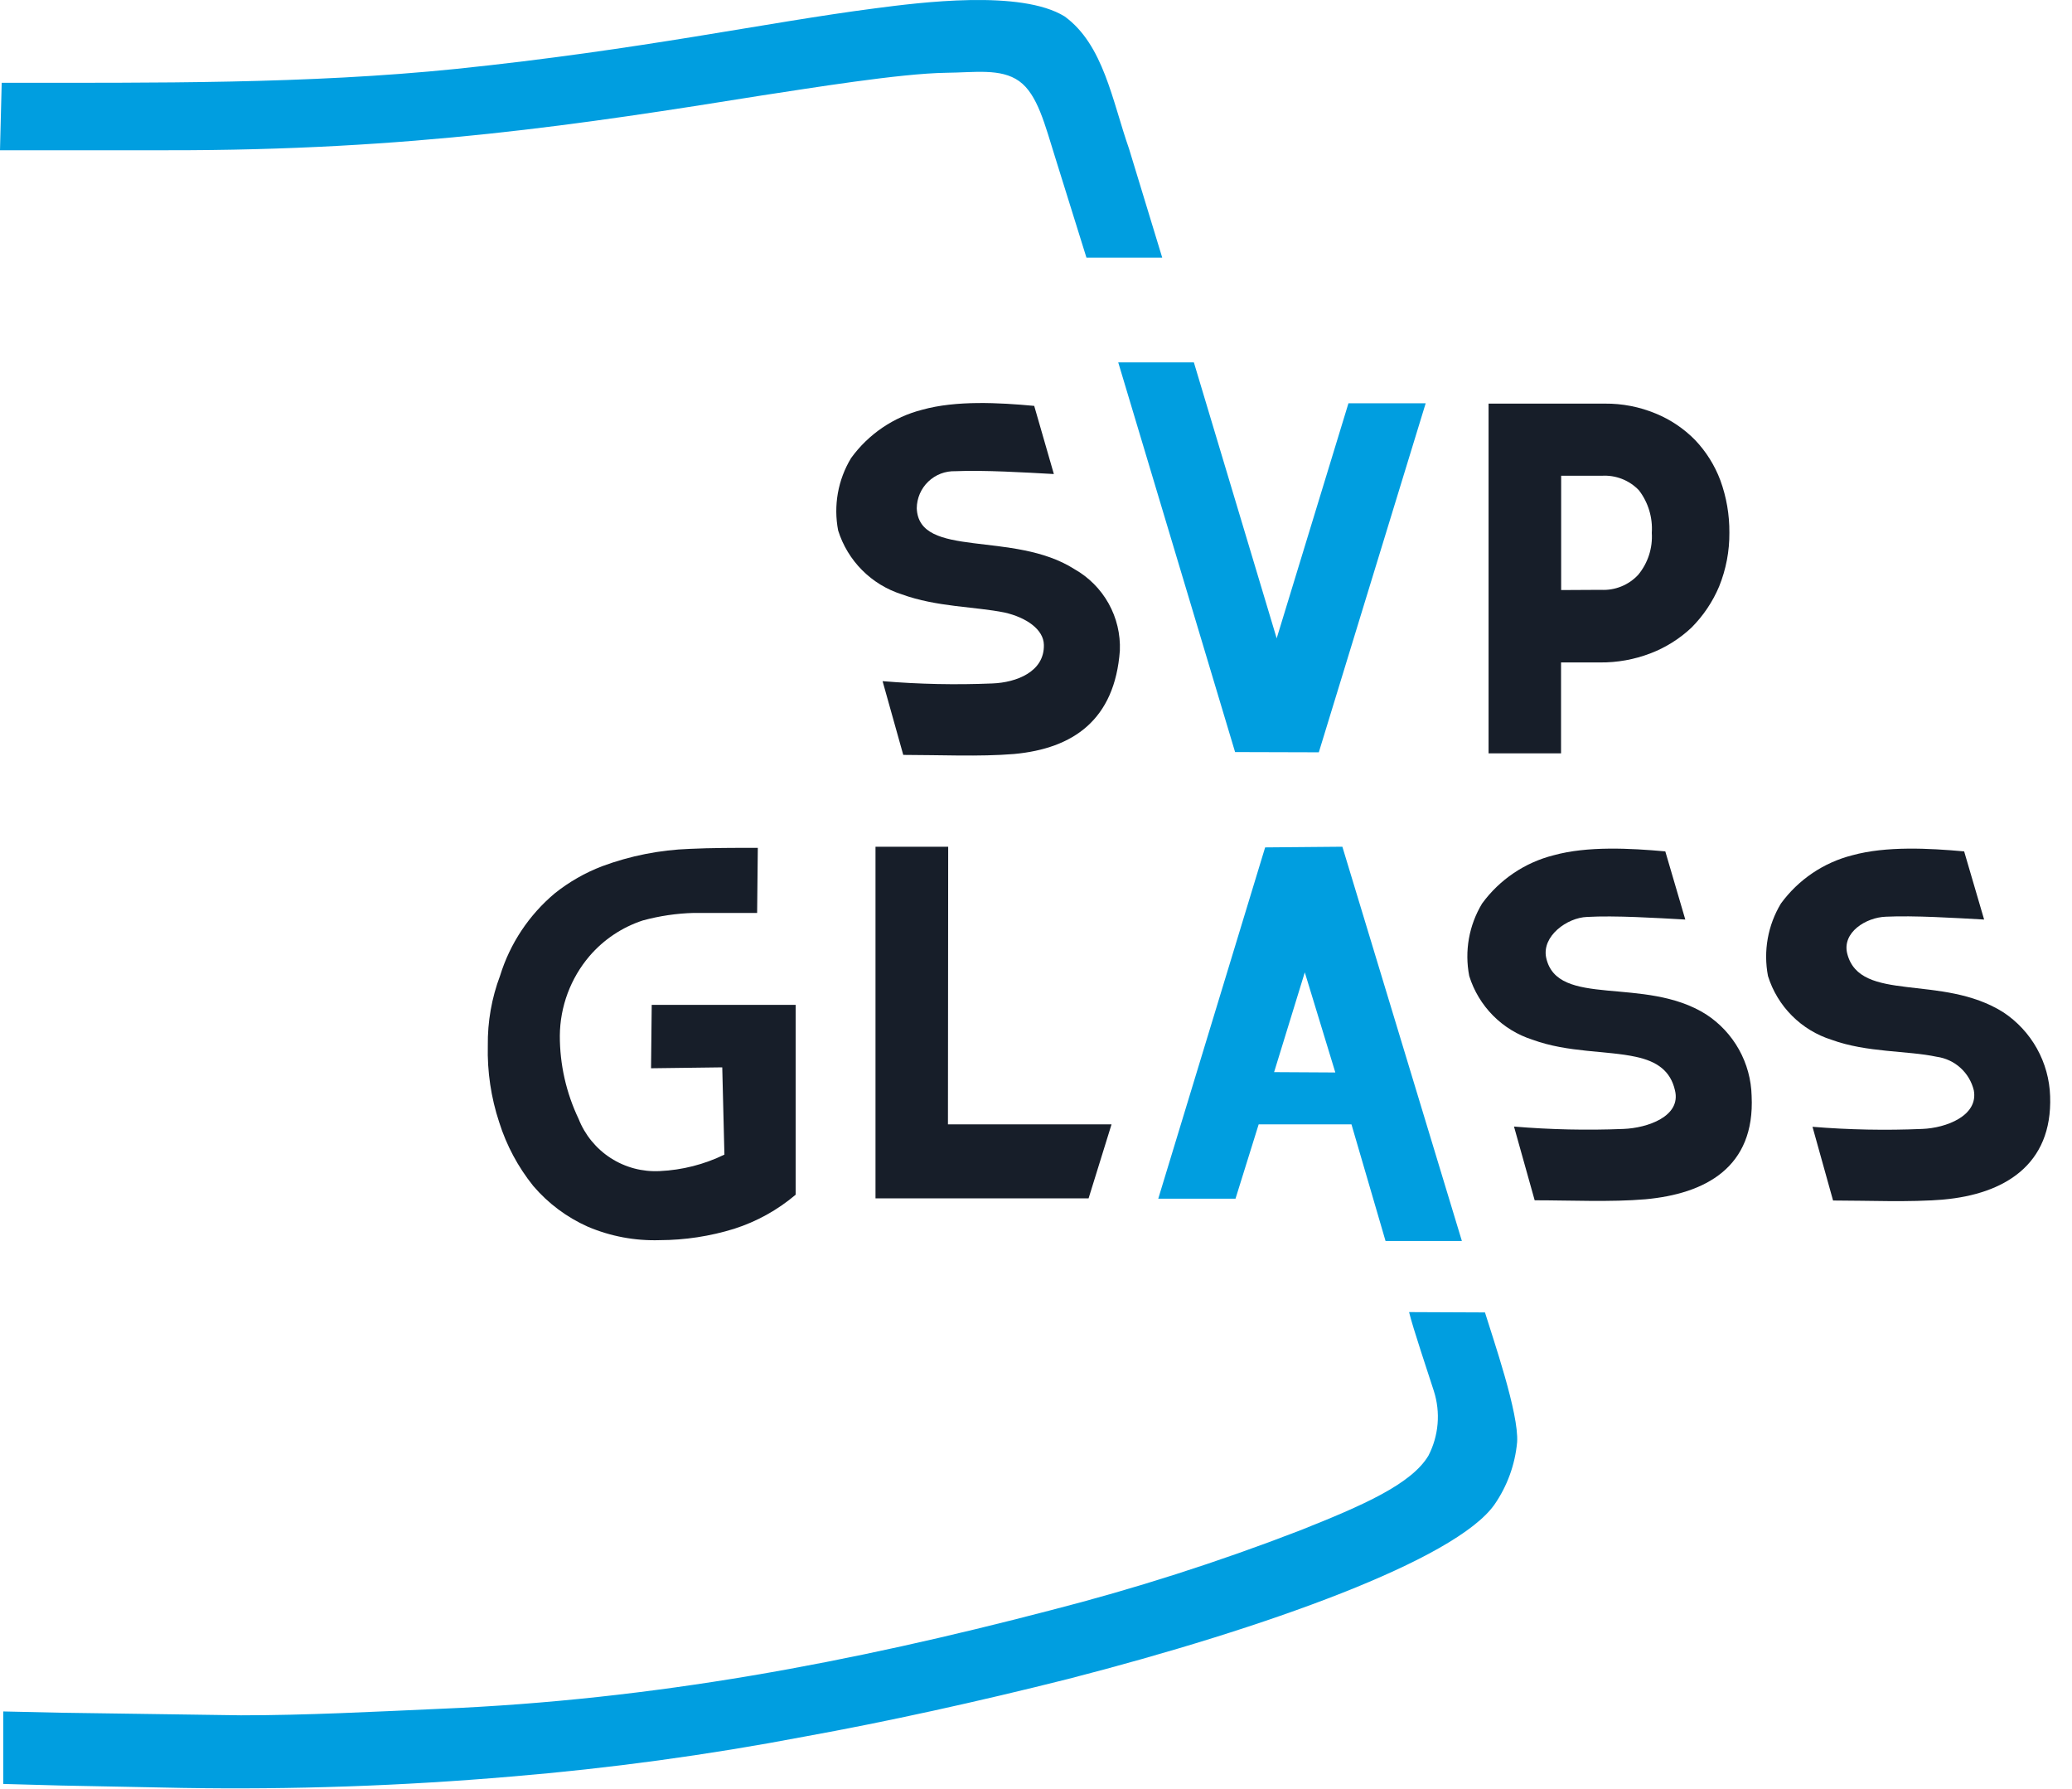 <svg width="95" height="82" viewBox="0 0 95 82" fill="none" xmlns="http://www.w3.org/2000/svg">
<path fill-rule="evenodd" clip-rule="evenodd" d="M68.085 60.159C68.455 61.367 69.647 64.794 69.559 66.107C69.465 67.135 69.106 68.122 68.517 68.971C66.731 71.497 58.102 74.611 48.972 76.96C44.837 78.001 40.64 78.923 36.895 79.6C32.448 80.447 27.96 81.058 23.448 81.433C18.426 81.864 13.386 82.038 8.346 81.954L2.804 81.845L0.148 81.772V78.449L2.752 78.507L11.049 78.626C14.043 78.626 17.084 78.465 20.157 78.329C30.052 77.918 39.051 76.189 48.16 73.814C52.028 72.824 55.835 71.606 59.56 70.169C62.507 69.002 64.71 68.028 65.492 66.726C65.726 66.273 65.869 65.778 65.912 65.27C65.955 64.761 65.897 64.249 65.742 63.763C65.492 62.977 64.768 60.836 64.606 60.144L68.085 60.159Z" fill="#009EE0"/>
<path fill-rule="evenodd" clip-rule="evenodd" d="M0.078 3.794C7.119 3.794 14.072 3.856 20.91 3.159C29.456 2.273 35.08 1.034 40.116 0.383C42.153 0.117 46.803 -0.487 48.813 0.753C50.6 2.055 50.995 4.622 51.766 6.82L53.287 11.809H49.813L48.386 7.236C47.912 5.731 47.574 4.325 46.73 3.721C45.886 3.117 44.678 3.325 43.376 3.336C41.252 3.367 37.127 4.044 34.919 4.377C26.68 5.695 18.873 6.903 7.64 6.887H2.307H0L0.078 3.794Z" fill="#009EE0"/>
<path fill-rule="evenodd" clip-rule="evenodd" d="M43.474 38.812H40.141V54.93H49.911L50.963 51.539H43.463L43.474 38.812Z" fill="#171E29"/>
<path fill-rule="evenodd" clip-rule="evenodd" d="M36.48 46.061H29.881L29.85 48.967L33.115 48.925L33.214 52.925C32.288 53.376 31.28 53.633 30.251 53.68C29.457 53.722 28.67 53.514 28.002 53.084C27.334 52.654 26.818 52.024 26.527 51.284C25.959 50.094 25.665 48.791 25.668 47.472C25.679 46.135 26.16 44.844 27.027 43.826C27.678 43.067 28.525 42.502 29.475 42.191C30.236 41.984 31.02 41.868 31.808 41.847H34.714L34.745 38.863C33.667 38.863 32.621 38.863 31.621 38.91C30.248 38.96 28.893 39.229 27.605 39.707C26.824 40.006 26.093 40.424 25.439 40.946C24.256 41.937 23.384 43.248 22.929 44.722C22.542 45.747 22.352 46.835 22.366 47.93C22.337 49.121 22.513 50.309 22.887 51.44C23.222 52.503 23.752 53.493 24.45 54.362C25.132 55.161 25.985 55.798 26.944 56.226C27.988 56.672 29.117 56.883 30.251 56.846C31.408 56.843 32.557 56.667 33.662 56.325C34.695 55.995 35.653 55.464 36.48 54.763V46.061Z" fill="#171E29"/>
<path fill-rule="evenodd" clip-rule="evenodd" d="M73.583 18.501H68.25V34.531H71.573V30.365H73.359C74.145 30.373 74.926 30.233 75.661 29.953C76.362 29.687 77.005 29.285 77.551 28.771C78.093 28.229 78.524 27.587 78.822 26.881C79.138 26.098 79.298 25.261 79.291 24.417C79.297 23.601 79.158 22.789 78.879 22.022C78.62 21.33 78.223 20.697 77.713 20.163C77.2 19.642 76.587 19.231 75.911 18.954C75.173 18.648 74.381 18.494 73.583 18.501V18.501ZM71.578 27.047V21.808H73.437C73.753 21.788 74.07 21.837 74.365 21.952C74.66 22.067 74.927 22.246 75.145 22.475C75.571 23.031 75.78 23.723 75.734 24.423C75.779 25.119 75.557 25.806 75.114 26.344C74.898 26.578 74.632 26.762 74.337 26.881C74.042 27.001 73.724 27.054 73.406 27.037L71.578 27.047Z" fill="#171E29"/>
<path fill-rule="evenodd" clip-rule="evenodd" d="M54.738 16.61H51.27L56.628 34.473L60.467 34.484L65.367 18.485H61.826L58.535 29.26L54.738 16.61Z" fill="#009EE0"/>
<path fill-rule="evenodd" clip-rule="evenodd" d="M61.224 49.16L59.824 44.571L58.417 49.144L61.224 49.16ZM56.647 54.946H53.105L58.006 38.843L61.547 38.812L67.026 56.883H63.526L61.964 51.539H57.709L56.647 54.946Z" fill="#009EE0"/>
<path fill-rule="evenodd" clip-rule="evenodd" d="M48.319 21.729L47.418 18.605C45.809 18.454 43.835 18.349 42.283 18.782C40.971 19.116 39.818 19.899 39.023 20.995C38.419 21.991 38.208 23.175 38.429 24.318C38.644 25.002 39.02 25.625 39.526 26.133C40.032 26.642 40.652 27.021 41.335 27.239C42.945 27.828 44.705 27.802 46.064 28.078C47.048 28.302 47.85 28.849 47.861 29.557C47.892 30.796 46.595 31.286 45.502 31.328C43.822 31.398 42.141 31.363 40.466 31.223L41.414 34.603C43.038 34.603 44.913 34.692 46.491 34.562C49.205 34.312 51.111 32.999 51.345 29.822C51.375 29.069 51.197 28.321 50.829 27.662C50.461 27.003 49.919 26.459 49.262 26.088C46.46 24.302 42.122 25.63 42.033 23.297C42.035 23.068 42.083 22.843 42.173 22.633C42.264 22.423 42.396 22.233 42.561 22.075C42.726 21.917 42.921 21.793 43.134 21.711C43.348 21.63 43.575 21.592 43.804 21.599C45.101 21.542 47.022 21.657 48.319 21.729Z" fill="#171E29"/>
<path fill-rule="evenodd" clip-rule="evenodd" d="M77.27 42.15L76.353 39.026C74.744 38.88 72.781 38.776 71.234 39.203C69.915 39.535 68.754 40.318 67.953 41.416C67.351 42.412 67.141 43.596 67.364 44.739C67.578 45.424 67.953 46.047 68.459 46.556C68.965 47.065 69.586 47.443 70.27 47.66C71.895 48.254 73.655 48.15 74.994 48.441C75.983 48.65 76.593 49.092 76.796 49.978C77.093 51.176 75.525 51.707 74.437 51.748C72.763 51.816 71.086 51.779 69.416 51.639L70.364 55.019C71.999 55.019 73.859 55.108 75.442 54.972C78.171 54.722 80.472 53.524 80.311 50.233C80.293 49.488 80.094 48.759 79.731 48.108C79.368 47.458 78.852 46.905 78.228 46.499C75.41 44.713 71.395 46.233 70.89 43.895C70.687 42.906 71.853 42.062 72.765 42.031C74.036 41.958 75.942 42.077 77.27 42.15Z" fill="#171E29"/>
<path fill-rule="evenodd" clip-rule="evenodd" d="M90.971 42.15L90.055 39.026C88.446 38.88 86.482 38.776 84.93 39.203C83.614 39.536 82.455 40.319 81.654 41.416C81.053 42.412 80.842 43.596 81.061 44.739C81.275 45.424 81.651 46.048 82.158 46.556C82.665 47.065 83.287 47.444 83.972 47.66C85.597 48.254 87.441 48.15 88.8 48.441C89.204 48.497 89.583 48.673 89.886 48.948C90.189 49.222 90.402 49.581 90.498 49.978C90.716 51.144 89.227 51.707 88.133 51.748C86.456 51.82 84.776 51.787 83.102 51.65L84.045 55.029C85.685 55.029 87.545 55.118 89.123 54.983C91.857 54.733 94.112 53.42 93.997 50.243C93.972 49.479 93.765 48.732 93.393 48.064C93.021 47.397 92.494 46.828 91.857 46.405C89.034 44.619 85.284 45.994 84.696 43.718C84.446 42.744 85.55 42.051 86.467 42.02C87.737 41.958 89.638 42.077 90.971 42.15Z" fill="#171E29"/>
</svg>
